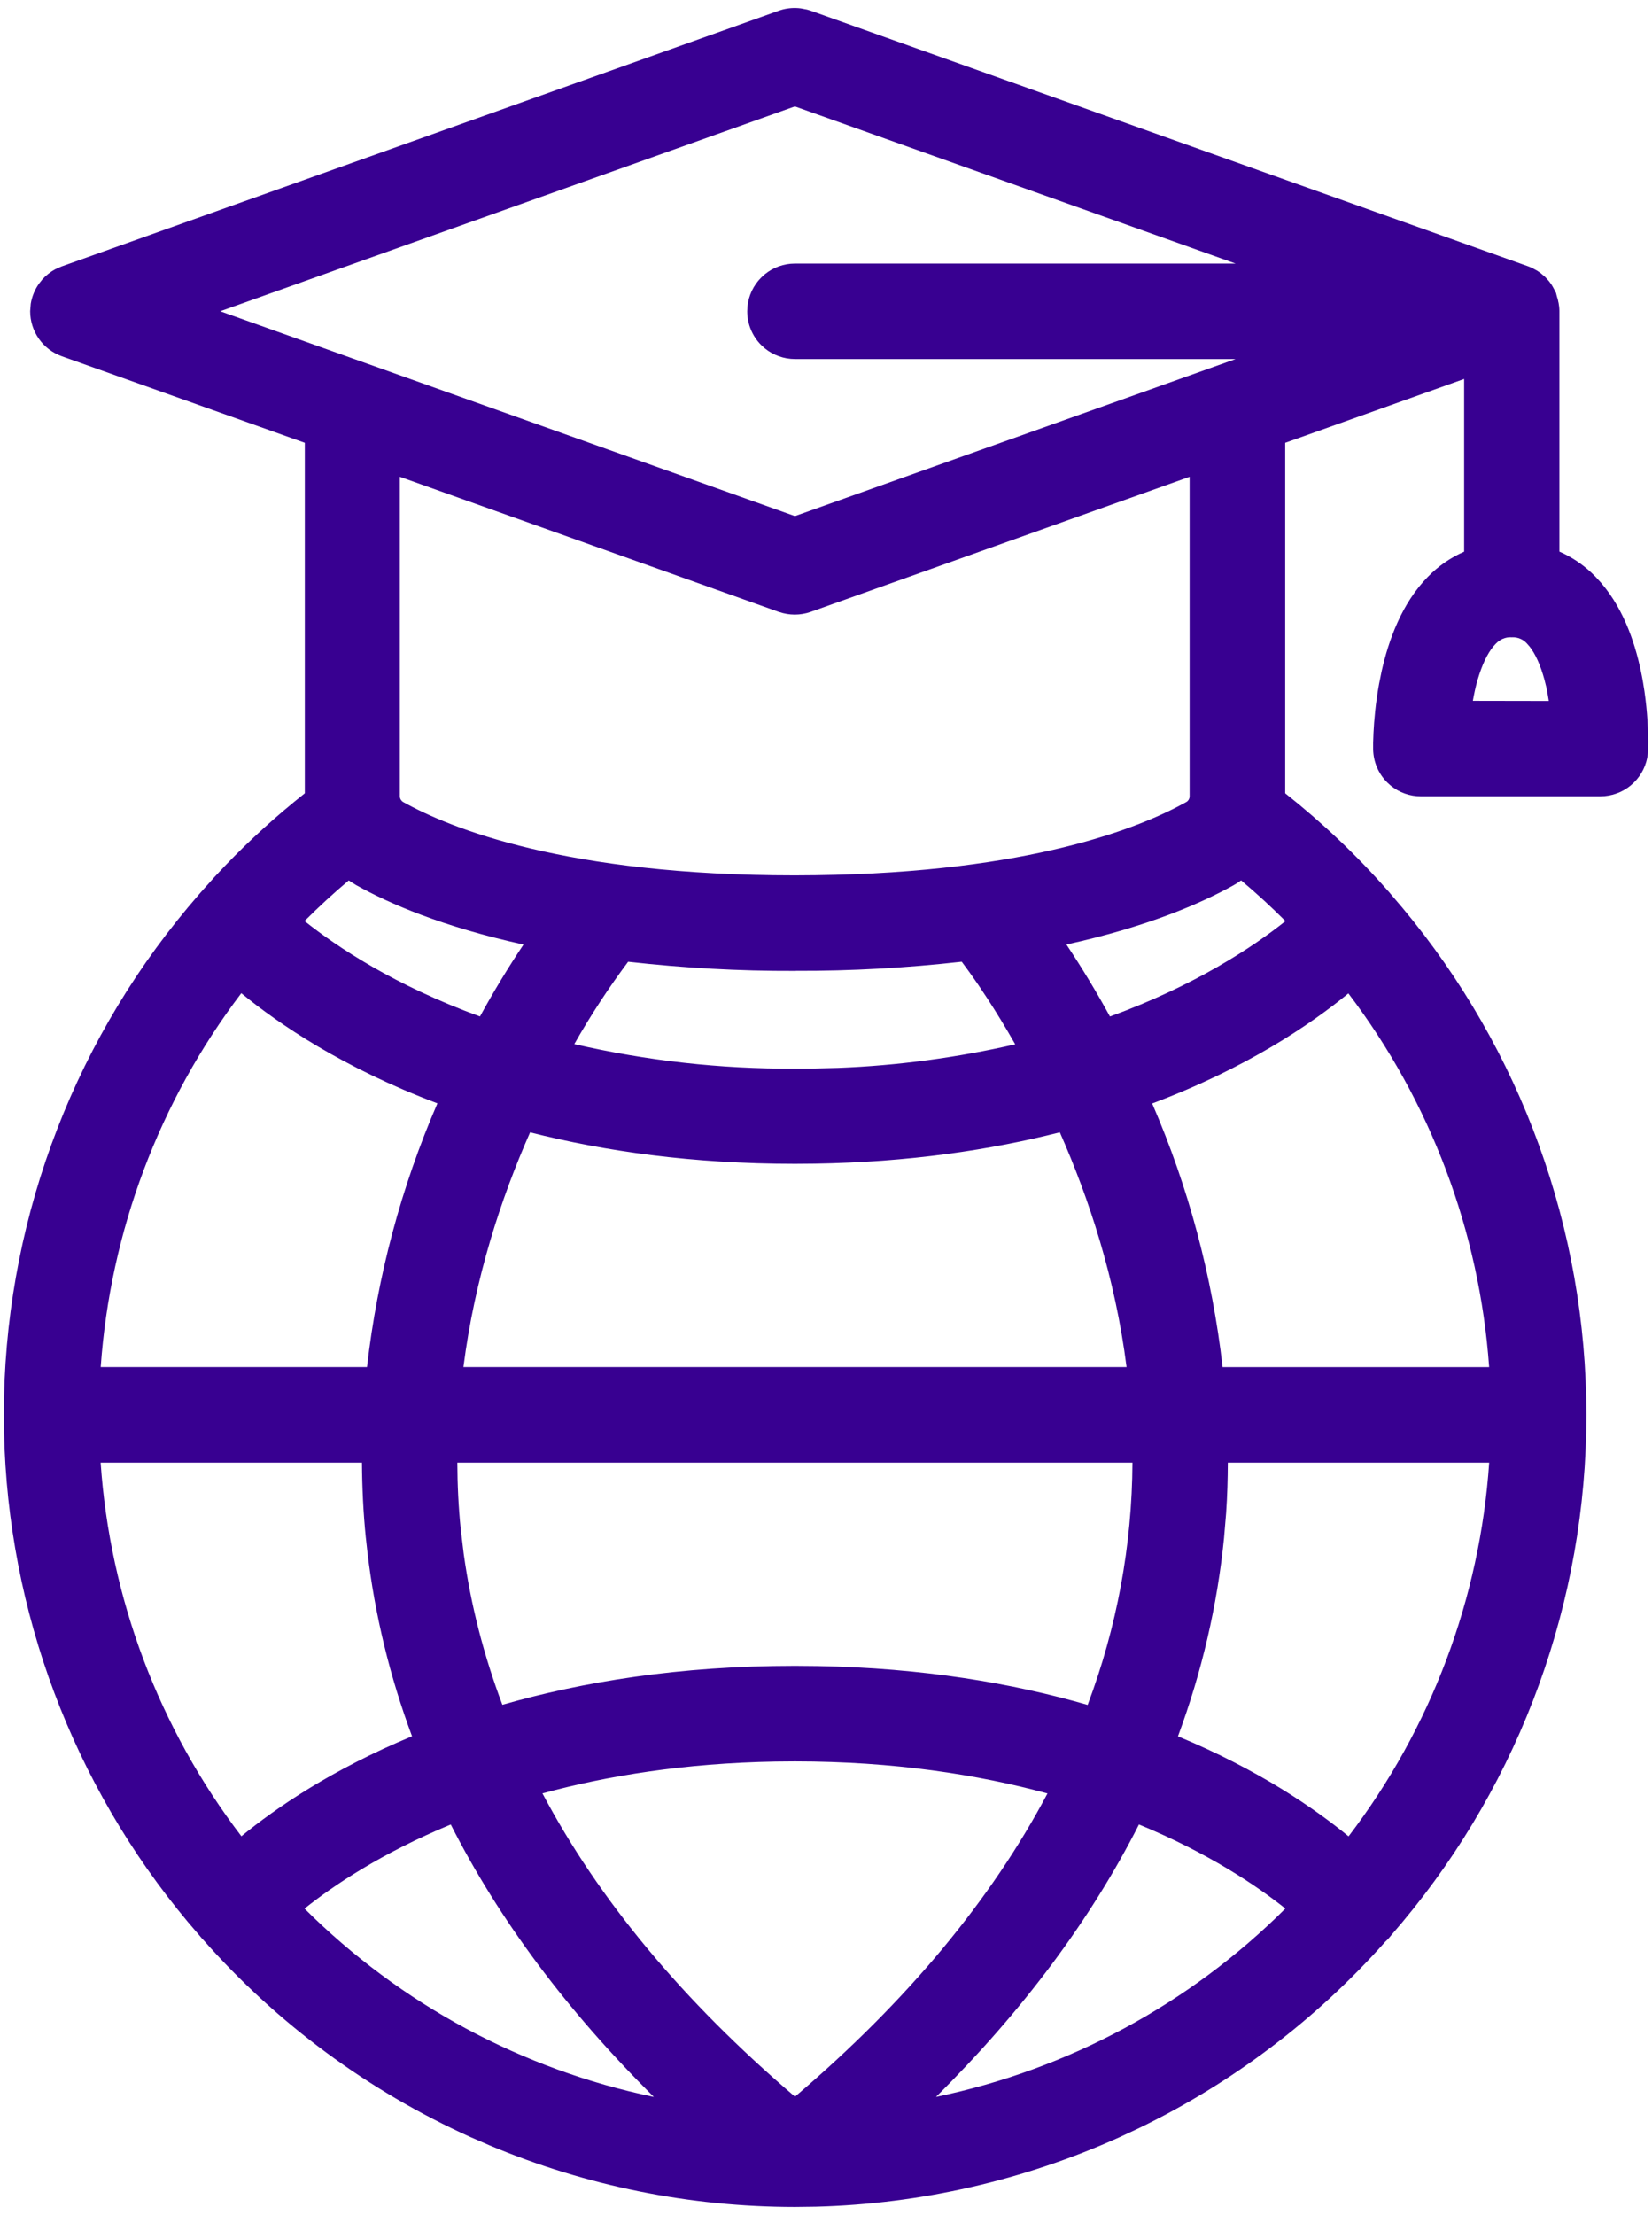 <?xml version="1.0" encoding="UTF-8" standalone="no"?>
<!DOCTYPE svg PUBLIC "-//W3C//DTD SVG 1.1//EN" "http://www.w3.org/Graphics/SVG/1.1/DTD/svg11.dtd">
<svg width="100%" height="100%" viewBox="0 0 50 67" version="1.1" xmlns="http://www.w3.org/2000/svg" xmlns:xlink="http://www.w3.org/1999/xlink" xml:space="preserve" xmlns:serif="http://www.serif.com/" style="fill-rule:evenodd;clip-rule:evenodd;stroke-linejoin:round;stroke-miterlimit:2;">
    <g transform="matrix(1,0,0,1,0.116,0)">
        <path d="M47.892,43.334C47.767,48.929 45.683,54.31 41.995,58.533C41.944,58.601 41.884,58.668 41.814,58.73C39.717,61.09 37.176,63.011 34.336,64.382L33.764,64.649C30.869,65.952 27.746,66.666 24.577,66.749L24.573,66.749L23.945,66.757L23.942,66.757C20.767,66.756 17.625,66.121 14.701,64.894L14.119,64.641C11.032,63.247 8.276,61.213 6.034,58.674C5.993,58.632 5.952,58.587 5.916,58.54L5.575,58.142L5.573,58.14C2.09,53.975 0.125,48.748 0.006,43.319L0,42.793C0,37.176 1.977,31.744 5.573,27.445L5.575,27.443L5.921,27.038L5.963,26.989L6.354,26.553L6.355,26.55L6.688,26.196C7.444,25.408 8.254,24.674 9.11,23.996L9.11,13.394L1.76,10.778C1.479,10.678 1.235,10.495 1.063,10.251C0.891,10.008 0.797,9.715 0.797,9.416L0.797,9.405L0.798,9.396L0.813,9.212L0.814,9.194C0.849,8.975 0.933,8.765 1.063,8.582L1.167,8.451C1.278,8.328 1.41,8.223 1.556,8.145L1.751,8.058L1.76,8.055L23.452,0.325L23.464,0.32L23.468,0.319L23.575,0.287C23.753,0.242 23.938,0.231 24.119,0.254L24.299,0.288L24.31,0.29L24.407,0.319L24.417,0.323L24.422,0.324L46.126,8.052L46.154,8.063L46.17,8.069L46.175,8.071L46.186,8.076L46.192,8.078L46.243,8.102L46.258,8.109L46.266,8.111L46.273,8.115L46.29,8.124L46.293,8.126L46.366,8.166L46.379,8.173L46.392,8.179L46.404,8.187L46.424,8.199L46.432,8.204L46.451,8.219L46.473,8.233L46.476,8.235L46.481,8.233L46.607,8.342L46.629,8.361L46.643,8.372L46.669,8.399L46.754,8.492L46.761,8.5L46.823,8.583L46.83,8.591L46.835,8.6L46.853,8.627L46.856,8.633L46.86,8.64L46.873,8.662L46.875,8.665L46.943,8.79L46.97,8.844L46.981,8.867L46.987,8.894L46.998,8.937L47.009,8.977L47.022,9.023L47.024,9.028L47.026,9.031L47.037,9.073L47.053,9.152L47.055,9.152C47.07,9.231 47.08,9.317 47.081,9.403L47.081,16.685C47.438,16.841 47.766,17.057 48.052,17.325L48.19,17.461L48.192,17.465L48.341,17.627L48.346,17.633L48.483,17.802C49.148,18.663 49.458,19.751 49.61,20.626L49.655,20.907C49.749,21.553 49.767,22.109 49.769,22.43L49.769,22.434L49.766,22.683L49.766,22.687C49.756,23.015 49.634,23.33 49.423,23.578L49.327,23.68C49.091,23.909 48.786,24.049 48.462,24.08L48.45,24.082L48.334,24.087L48.321,24.088L42.888,24.088C42.556,24.088 42.235,23.974 41.98,23.767L41.874,23.672C41.605,23.407 41.451,23.046 41.444,22.668L41.444,22.466L41.455,22.161C41.473,21.799 41.516,21.276 41.622,20.695L41.701,20.303C41.912,19.362 42.312,18.249 43.098,17.45C43.413,17.125 43.787,16.867 44.198,16.687L44.198,11.463L38.782,13.394L38.782,23.996C39.902,24.883 40.942,25.867 41.886,26.94C41.923,26.978 41.955,27.016 41.984,27.054L42.336,27.466C45.923,31.761 47.896,37.185 47.898,42.792L47.892,43.334ZM34.356,55.187C32.886,58.082 30.836,60.828 28.213,63.428C32.206,62.6 35.883,60.626 38.787,57.731C37.919,57.04 36.462,56.054 34.356,55.187ZM24.421,18.508L24.414,18.511C24.262,18.563 24.103,18.59 23.943,18.591L23.933,18.591C23.773,18.59 23.614,18.563 23.463,18.511L23.457,18.51L23.452,18.508L11.986,14.422L11.986,24.086C11.986,24.121 11.996,24.156 12.014,24.187L12.046,24.229C12.058,24.241 12.073,24.252 12.088,24.261C13.506,25.053 17.017,26.479 23.939,26.479L24.577,26.474C31.08,26.389 34.418,25.027 35.789,24.26L35.815,24.243C35.833,24.228 35.849,24.209 35.861,24.188C35.879,24.157 35.889,24.122 35.889,24.087L35.889,14.422L24.421,18.508ZM22.5,9.415L22.507,9.273C22.54,8.943 22.686,8.632 22.923,8.396L23.028,8.3C23.285,8.089 23.608,7.972 23.943,7.972L37.281,7.972L23.942,3.219L6.549,9.415L23.943,15.611L37.281,10.861L23.943,10.861C23.609,10.86 23.285,10.744 23.028,10.533L22.923,10.438C22.652,10.167 22.5,9.798 22.5,9.415ZM45.655,19.277L45.638,19.278L45.62,19.277L45.617,19.276C45.533,19.273 45.448,19.289 45.37,19.322C45.292,19.355 45.222,19.404 45.164,19.465L45.149,19.479C44.963,19.668 44.796,19.981 44.66,20.39L44.603,20.571C44.544,20.776 44.5,20.989 44.462,21.199L46.76,21.203C46.738,21.065 46.716,20.925 46.686,20.788L46.629,20.56C46.51,20.123 46.355,19.78 46.18,19.559L46.108,19.477L46.1,19.468L46.093,19.46C46.038,19.4 45.97,19.352 45.896,19.321C45.82,19.289 45.738,19.274 45.658,19.276L45.655,19.277ZM37.204,26.786L37.201,26.787C36.23,27.325 34.613,28.032 32.16,28.57C32.631,29.276 33.071,30.003 33.478,30.748C36.065,29.806 37.807,28.644 38.79,27.862C38.361,27.432 37.913,27.021 37.448,26.63C37.373,26.683 37.296,26.735 37.215,26.78L37.204,26.786ZM23.36,53.284C20.609,53.332 18.265,53.713 16.302,54.247C18,57.453 20.546,60.522 23.945,63.421C27.344,60.527 29.888,57.459 31.587,54.249C29.484,53.679 26.95,53.28 23.945,53.279L23.36,53.284ZM28.992,29.09C27.328,29.278 25.654,29.372 23.979,29.366L23.939,29.368C22.253,29.375 20.569,29.28 18.895,29.091C18.3,29.887 17.756,30.719 17.266,31.582C19.453,32.085 21.692,32.338 23.939,32.324L23.946,32.324L24.43,32.323L25.252,32.303C27.057,32.233 28.85,31.992 30.611,31.589C30.309,31.061 30.026,30.599 29.774,30.213L29.495,29.793C29.286,29.488 29.113,29.251 28.992,29.09ZM37.046,44.242C37.044,44.746 37.03,45.25 36.995,45.753L36.995,45.757L36.932,46.508L36.932,46.512C36.727,48.568 36.255,50.586 35.536,52.521C37.97,53.529 39.665,54.697 40.7,55.546C43.197,52.277 44.678,48.347 44.956,44.242L37.046,44.242ZM7.187,30.043C4.699,33.319 3.222,37.249 2.932,41.352L10.992,41.352C11.307,38.602 12.024,35.914 13.123,33.375C10.269,32.302 8.326,30.979 7.187,30.043ZM40.694,30.049C39.554,30.985 37.611,32.308 34.756,33.379C35.856,35.917 36.574,38.605 36.888,41.354L44.955,41.354C44.663,37.252 43.183,33.323 40.694,30.049ZM31.961,34.251C29.851,34.786 27.385,35.155 24.537,35.199L23.943,35.204C20.842,35.204 18.182,34.823 15.928,34.252C15.053,36.232 14.255,38.651 13.91,41.352L33.981,41.352C33.639,38.65 32.836,36.233 31.961,34.251ZM13.726,44.242C13.728,44.909 13.76,45.575 13.827,46.237L13.919,47.003C14.136,48.563 14.532,50.093 15.089,51.567C17.512,50.873 20.449,50.389 23.945,50.389L24.614,50.395C27.816,50.452 30.534,50.915 32.803,51.571C33.687,49.228 34.147,46.746 34.159,44.242L13.726,44.242ZM10.44,26.631C9.976,27.02 9.53,27.431 9.102,27.86C10.083,28.642 11.824,29.805 14.411,30.747C14.818,30.002 15.258,29.276 15.729,28.571C13.265,28.031 11.644,27.321 10.678,26.781L10.648,26.765L10.641,26.758C10.572,26.718 10.505,26.676 10.44,26.631ZM2.93,44.242C3.211,48.346 4.693,52.276 7.19,55.543C8.222,54.696 9.918,53.529 12.355,52.519C11.685,50.721 11.23,48.85 11.004,46.945L11.004,46.943L10.957,46.515L10.956,46.512C10.88,45.757 10.844,45 10.839,44.242L2.93,44.242ZM13.527,55.188C11.423,56.057 9.966,57.041 9.101,57.732C12.004,60.626 15.681,62.6 19.673,63.428C17.045,60.823 14.993,58.077 13.527,55.188Z" style="fill:rgb(56,0,145);"/>
    </g>
</svg>
